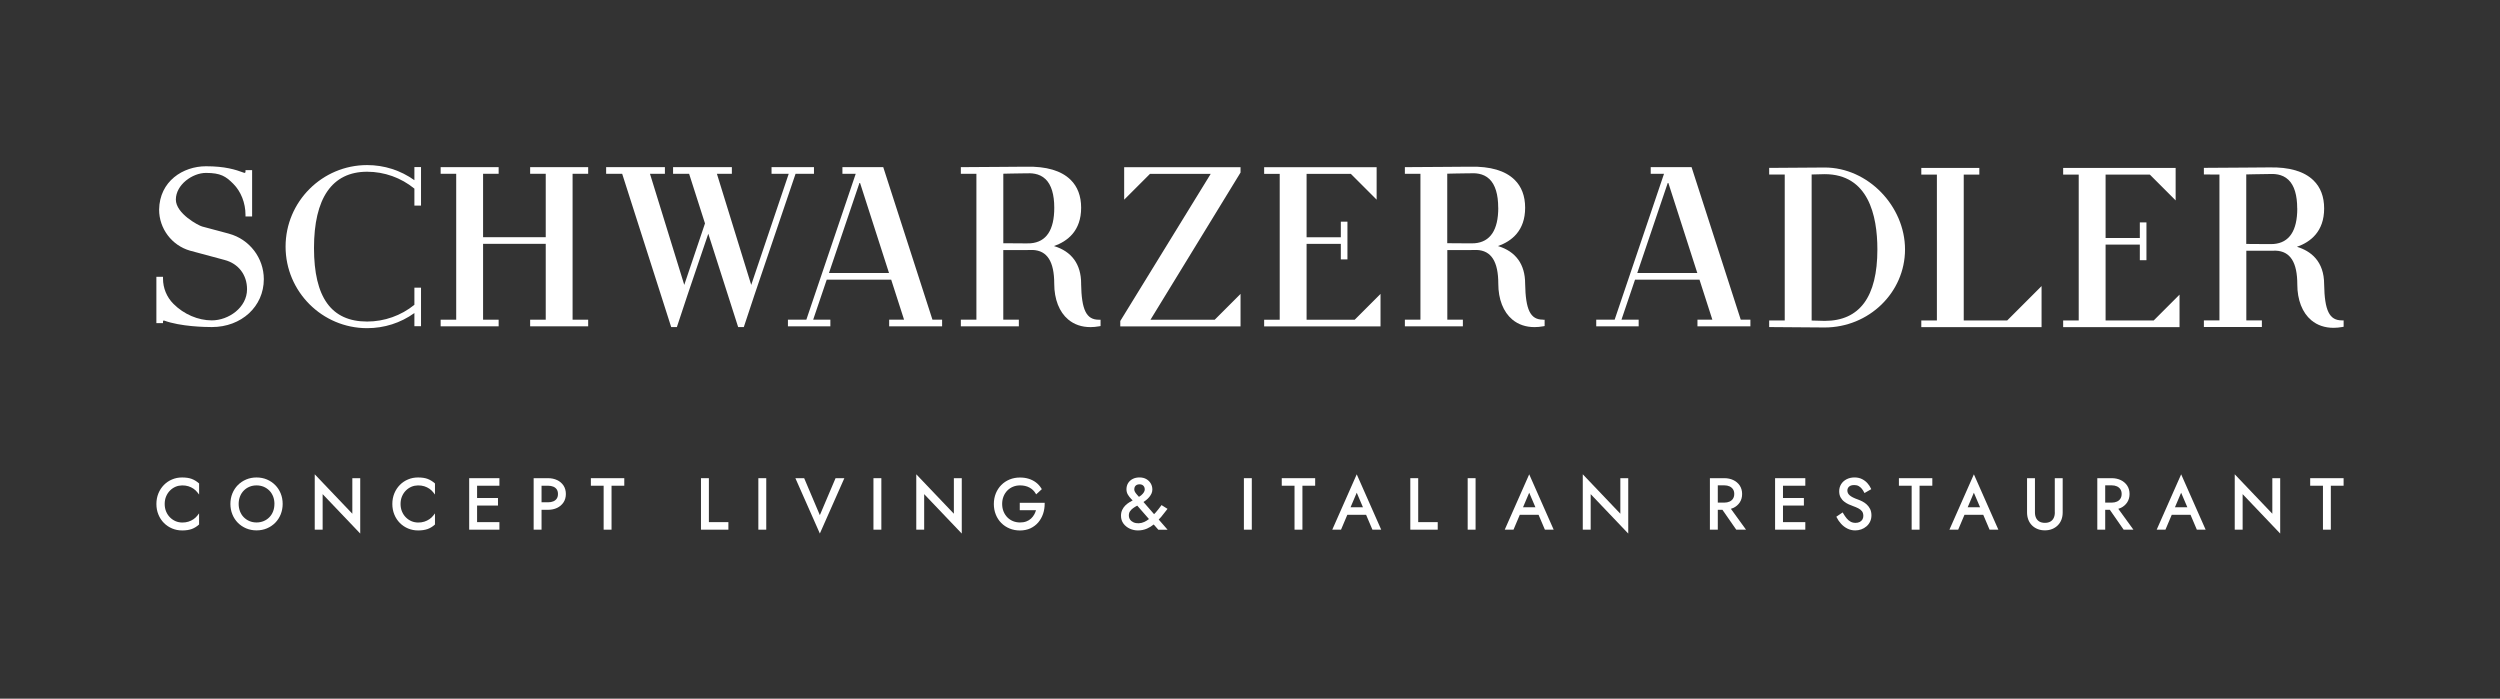 <?xml version="1.0" encoding="UTF-8"?>
<svg id="Ebene_1" data-name="Ebene 1" xmlns="http://www.w3.org/2000/svg" viewBox="0 0 841.89 235.28">
  <rect x="0" y="0" width="841.89" height="235.28" fill="#333333" stroke="none"/>
  <defs>
    <style>
      .cls-1 {
        fill: #fff;
      }
    </style>
  </defs>
  <path class="cls-1" d="m77.13,78.7s-7.74-2.08-9.05-2.42c-1.21-.31-8.86-4.34-8.86-9.07,0-4.97,5.55-8.98,10.15-8.98,4.97,0,6.7,1.18,9.2,3.68,2.57,2.57,4.1,6.46,4.1,10.4v.59h2.23v-15.6h-2.23v.59c0,.15-.1.24-.14.27-.05.04-.16.08-.3.04-3.02-1.12-6.51-2.21-12.86-2.21-7.74,0-15.65,5.02-15.79,14.62,0,6.37,4.27,12.04,10.4,13.8l9.6,2.58h0s.28.08.88.24c.31.09.69.19,1.15.31h0c4.67,1.22,7.58,5,7.58,9.87,0,6.18-6.25,10.48-11.86,10.48-4.61,0-9.4-2.04-12.91-5.55-2.28-2.28-3.53-5.31-3.53-8.53v-.59h-2.23v15.6h2.23v-.59c0-.14.09-.21.13-.24.05-.03.14-.08.26-.03,5.58,2.02,13.7,2.18,16.06,2.18,9.97,0,17.5-6.93,17.5-16.12,0-7.15-4.82-13.44-11.71-15.31h0Z"/>
  <path class="cls-1" d="m139.55,60.68c-4.67-3.33-10.15-5.09-15.92-5.09-15.14,0-27.46,12.32-27.46,27.46s12.32,27.46,27.46,27.46c5.78,0,11.26-1.75,15.92-5.09v4.43h2.23v-12.98h-2.23v5.77c-4.48,3.64-10.12,5.64-15.92,5.64-12.04,0-17.89-8.1-17.89-24.77s6.02-25.68,17.89-25.68c5.79,0,11.44,2.02,15.92,5.69v5.72h2.23v-12.98h-2.23v4.43h0Z"/>
  <polygon class="cls-1" points="178.53 58.52 183.78 58.52 183.78 79.88 162.68 79.88 162.68 58.52 167.92 58.52 167.92 56.29 148.39 56.29 148.39 58.52 153.63 58.52 153.63 107.66 148.39 107.66 148.39 109.89 167.92 109.89 167.92 107.66 162.68 107.66 162.68 82.11 183.78 82.11 183.78 107.66 178.53 107.66 178.53 109.89 198.07 109.89 198.07 107.66 192.82 107.66 192.82 58.52 198.07 58.52 198.07 56.29 178.53 56.29 178.53 58.52 178.53 58.52"/>
  <polygon class="cls-1" points="274.11 56.29 259.82 56.29 259.82 58.52 265.61 58.52 252.98 95.95 241.42 58.52 246.46 58.52 246.46 56.29 226.66 56.29 226.66 58.52 232.06 58.52 237.41 75.24 230.43 95.94 218.88 58.52 223.91 58.52 223.91 56.29 204.12 56.29 204.12 58.52 209.52 58.52 226.03 110.15 227.94 110.15 231.58 99.17 238.52 78.71 248.58 110.15 250.48 110.15 254.12 99.17 267.91 58.52 274.11 58.52 274.11 56.29 274.11 56.29"/>
  <path class="cls-1" d="m297.43,56.29h-13.74v2.23h4.48l-16.63,49.14h-6.2v2.23h14.29v-2.23h-5.79l4.57-13.49h21.7l4.34,13.49h-5.02v2.23h17.83v-2.23h-3.25l-16.57-51.37h0Zm-18.27,35.65l10.37-30.64,9.85,30.64h-20.22Z"/>
  <path class="cls-1" d="m364.08,95.52c0-6.51-3.15-10.85-9.15-12.66,4.58-1.6,9.15-5.13,9.15-12.89,0-3.95-1.2-7.14-3.58-9.45-3.13-3.06-8.17-4.54-14.95-4.38h-.41c-.15,0-3.71.03-7.87.06l-13.7.09v2.23h.59s1.95.01,4.65.02v49.12h-5.24v2.23h19.53v-2.23h-5.24v-23.45h7.55c.5,0,1.36.01,2.38-.03,4.86.2,7.23,3.92,7.23,11.37,0,5.23,1.68,9.52,4.72,12.06,2.02,1.69,4.56,2.55,7.47,2.55.94,0,1.92-.09,2.92-.27l.49-.09v-2.13h-.59c-4.2,0-5.81-3.29-5.96-12.12h0Zm-9.05-25.55c0,7.51-2.69,11.53-7.96,11.96l-.78.02c-.22,0-.39.01-.5.01h-.65c-1.73,0-3.09-.01-4.38-.03-.97,0-1.89-.02-2.89-.02v-23.41c.88,0,1.76-.03,2.7-.06,1.34-.03,2.8-.07,4.57-.07h.47c1.4-.06,4.31-.15,6.49,1.97,1.95,1.89,2.93,5.13,2.93,9.63h0Z"/>
  <polygon class="cls-1" points="378.57 67.24 387.27 58.54 407.72 58.54 377.26 108.1 377.26 109.91 417.76 109.91 417.76 98.97 409.06 107.67 387.43 107.67 417.67 58.25 417.76 58.11 417.76 56.3 378.57 56.3 378.57 67.24 378.57 67.24"/>
  <polygon class="cls-1" points="440 107.67 440 82.12 451.53 82.12 451.53 87.36 453.76 87.36 453.76 74.65 451.53 74.65 451.53 79.89 440 79.89 440 58.54 454.89 58.54 463.59 67.24 463.59 56.3 425.71 56.3 425.71 58.54 430.95 58.54 430.95 107.67 425.71 107.67 425.71 109.91 464.9 109.91 464.9 98.97 456.2 107.67 440 107.67 440 107.67"/>
  <path class="cls-1" d="m519.56,107.64c-4.2,0-5.81-3.29-5.96-12.12,0-6.51-3.15-10.85-9.15-12.66,4.58-1.6,9.15-5.14,9.15-12.89,0-3.95-1.2-7.14-3.58-9.45-3.13-3.06-8.14-4.53-14.95-4.38h-.41c-.15,0-3.72.03-7.87.06l-13.69.09v2.23h.59s1.95.01,4.65.02v49.12h-5.24v2.23h19.53v-2.23h-5.24v-23.45h7.56c.5,0,1.36.01,2.38-.03,4.86.2,7.23,3.92,7.23,11.37,0,5.23,1.68,9.52,4.72,12.06,2.02,1.69,4.56,2.55,7.47,2.55.94,0,1.92-.09,2.92-.27l.49-.09v-2.13h-.59Zm-15.01-37.68c0,7.51-2.69,11.53-7.96,11.96l-.78.02c-.22,0-.39.01-.51.01h-.65c-1.73,0-3.09-.01-4.38-.03-.97,0-1.89-.02-2.9-.02v-23.41c.89,0,1.77-.03,2.7-.06,1.34-.03,2.8-.07,4.57-.07h.47c1.4-.06,4.31-.15,6.49,1.97,1.94,1.89,2.93,5.13,2.93,9.63h0Z"/>
  <path class="cls-1" d="m569.63,56.29h-13.74v2.23h4.48l-16.63,49.14h-6.2v2.23h14.29v-2.23h-5.79l4.57-13.49h21.7l4.34,13.49h-5.02v2.23h17.83v-2.23h-3.25l-16.56-51.37h0Zm-18.27,35.65l10.37-30.64,9.85,30.64h-20.22Z"/>
  <path class="cls-1" d="m614.45,56.41l-18.67.13v2.23h5.24v49.14h-5.24v2.23l18.68.14c14.92,0,27.07-11.79,27.07-26.28s-12.4-27.59-27.07-27.59h0Zm-4.38,2.35l4.39-.11c14.67,0,17.76,13.79,17.76,25.36,0,15.96-5.97,24.05-17.75,24.05l-4.39-.12v-49.17h0Z"/>
  <polygon class="cls-1" points="661.3 107.92 661.3 58.79 666.55 58.79 666.55 56.55 647.01 56.55 647.01 58.79 652.26 58.79 652.26 107.92 647.01 107.92 647.01 110.16 687.51 110.16 687.51 96.34 675.93 107.92 661.3 107.92 661.3 107.92"/>
  <polygon class="cls-1" points="709.07 107.92 709.07 82.37 720.6 82.37 720.6 87.62 722.83 87.62 722.83 74.9 720.6 74.9 720.6 80.14 709.07 80.14 709.07 58.79 723.96 58.79 732.66 67.49 732.66 56.55 694.78 56.55 694.78 58.79 700.02 58.79 700.02 107.92 694.78 107.92 694.78 110.16 733.97 110.16 733.97 99.22 725.27 107.92 709.07 107.92 709.07 107.92"/>
  <path class="cls-1" d="m788.63,107.89c-4.2,0-5.81-3.29-5.96-12.12,0-7.9-4.58-11.27-9.16-12.66,4.58-1.6,9.16-5.14,9.16-12.9,0-3.95-1.2-7.14-3.58-9.45-3.13-3.06-8.16-4.54-14.95-4.38h-.41c-.15,0-3.71.03-7.87.06l-13.69.09v2.23h.59s1.95.01,4.65.02v49.12h-5.24v2.23h19.53v-2.23h-5.24v-23.45h7.56c.5,0,1.36.01,2.38-.03,4.86.2,7.23,3.92,7.23,11.37,0,5.23,1.68,9.52,4.72,12.06,2.02,1.69,4.56,2.55,7.47,2.55.94,0,1.91-.09,2.92-.27l.49-.09v-2.14h-.59Zm-15.01-37.68c0,7.51-2.69,11.54-7.96,11.96l-.78.02c-.22,0-.39.01-.5.01h-.66c-1.73,0-3.09-.01-4.38-.03-.97,0-1.89-.02-2.9-.02v-23.41c.89,0,1.77-.03,2.7-.06,1.34-.03,2.8-.07,4.57-.07.13,0,.29,0,.47-.01,1.4-.05,4.31-.14,6.49,1.98,1.95,1.88,2.93,5.12,2.93,9.63h0Z"/>
  <path class="cls-1" d="m64.53,161.26c-.86-.31-1.93-.47-3.19-.47s-2.34.22-3.38.66c-1.05.43-1.98,1.06-2.76,1.86-.79.8-1.41,1.75-1.86,2.84-.44,1.08-.67,2.28-.67,3.56s.22,2.48.67,3.56c.44,1.09,1.07,2.04,1.86,2.84.79.8,1.72,1.42,2.77,1.86,1.05.44,2.18.66,3.38.66,1.25,0,2.33-.16,3.19-.47.86-.31,1.67-.8,2.39-1.45l.11-.09v-3.74l-.56.73c-.36.46-.8.88-1.31,1.23-.51.35-1.09.63-1.72.83-1.26.4-2.93.44-4.32-.16-.7-.3-1.33-.73-1.88-1.28-.55-.55-.99-1.21-1.31-1.98-.32-.76-.48-1.62-.48-2.54s.16-1.78.48-2.54c.32-.76.76-1.43,1.31-1.98.55-.55,1.18-.98,1.88-1.28,1.38-.59,3.05-.55,4.32-.16.63.2,1.21.48,1.72.83.51.35.95.77,1.32,1.24l.56.72v-3.73l-.11-.09c-.73-.64-1.53-1.13-2.39-1.45h0Z"/>
  <path class="cls-1" d="m92.68,163.35c-.79-.8-1.73-1.43-2.79-1.88-1.06-.45-2.24-.68-3.5-.68s-2.42.23-3.49.68c-1.07.45-2.01,1.09-2.8,1.88-.79.8-1.41,1.75-1.85,2.83-.44,1.08-.66,2.26-.66,3.52s.22,2.43.66,3.51c.43,1.08,1.06,2.04,1.85,2.84.79.8,1.73,1.43,2.8,1.88,1.07.45,2.24.68,3.49.68s2.44-.23,3.5-.68c1.06-.45,2-1.08,2.79-1.88.79-.8,1.41-1.75,1.85-2.84.43-1.08.66-2.26.66-3.51s-.22-2.44-.66-3.52c-.43-1.08-1.06-2.03-1.85-2.83h0Zm-.27,6.35c0,.9-.15,1.74-.44,2.5-.29.76-.72,1.43-1.26,1.98-.54.56-1.19,1-1.92,1.3-1.46.62-3.34.62-4.79,0-.73-.31-1.37-.75-1.92-1.3-.54-.55-.96-1.22-1.26-1.98-.3-.77-.45-1.61-.45-2.5s.15-1.73.45-2.5c.29-.76.72-1.43,1.26-1.98.54-.56,1.19-1,1.92-1.3.73-.31,1.53-.46,2.4-.46s1.67.16,2.4.46c.73.31,1.37.75,1.92,1.3.54.56.96,1.22,1.26,1.98.29.77.44,1.61.44,2.5h0Z"/>
  <polygon class="cls-1" points="118.65 173 105.99 159.72 105.99 178.37 108.65 178.37 108.65 166.4 121.31 179.68 121.31 161.03 118.65 161.03 118.65 173 118.65 173"/>
  <path class="cls-1" d="m143.98,161.26c-.86-.31-1.93-.47-3.19-.47s-2.34.22-3.38.66c-1.04.43-1.98,1.06-2.76,1.86-.79.8-1.41,1.75-1.86,2.84-.44,1.08-.67,2.28-.67,3.56s.23,2.48.67,3.56c.44,1.09,1.07,2.04,1.86,2.84.79.8,1.72,1.42,2.77,1.86,1.05.44,2.18.66,3.38.66s2.33-.16,3.19-.47c.86-.31,1.67-.8,2.39-1.45l.1-.09v-3.74l-.56.73c-.36.46-.8.88-1.32,1.23-.51.35-1.09.63-1.72.83-1.26.4-2.93.44-4.32-.16-.7-.3-1.33-.73-1.88-1.28-.55-.55-.99-1.21-1.31-1.98-.32-.76-.48-1.62-.48-2.54s.16-1.78.48-2.54c.32-.76.76-1.43,1.31-1.98.55-.55,1.18-.98,1.88-1.28,1.38-.59,3.04-.55,4.32-.16.63.2,1.21.48,1.72.83.51.35.95.77,1.32,1.24l.56.72v-3.73l-.1-.09c-.73-.64-1.53-1.13-2.39-1.45h0Z"/>
  <polygon class="cls-1" points="158 178.37 168.18 178.37 168.18 175.83 160.66 175.83 160.66 170.25 167.7 170.25 167.7 167.71 160.66 167.71 160.66 163.57 168.18 163.57 168.18 161.03 158 161.03 158 178.37 158 178.37"/>
  <path class="cls-1" d="m187.6,161.67c-.89-.42-1.91-.64-3.04-.64h-4.85v17.34h2.66v-6.69h2.19c1.12,0,2.15-.22,3.04-.64.9-.43,1.62-1.05,2.16-1.85.53-.8.8-1.76.8-2.84s-.27-2.05-.8-2.85c-.53-.79-1.26-1.41-2.16-1.84h0Zm.3,4.69c0,.62-.14,1.14-.41,1.54h0c-.27.41-.66.72-1.15.93-.51.21-1.11.32-1.78.32h-2.19v-5.58h2.19c.67,0,1.27.11,1.78.32.49.21.88.52,1.15.92.27.41.41.93.41,1.54h0Z"/>
  <polygon class="cls-1" points="198.98 163.57 203.28 163.57 203.28 178.37 205.94 178.37 205.94 163.57 210.23 163.57 210.23 161.03 198.98 161.03 198.98 163.57 198.98 163.57"/>
  <polygon class="cls-1" points="238.72 161.03 236.06 161.03 236.06 178.37 245.29 178.37 245.29 175.83 238.72 175.83 238.72 161.03 238.72 161.03"/>
  <polygon class="cls-1" points="255.38 178.37 258.04 178.37 258.04 161.03 255.38 161.03 255.38 178.37 255.38 178.37"/>
  <polygon class="cls-1" points="276.09 173.48 270.89 161.22 270.81 161.03 267.85 161.03 276.09 179.67 284.34 161.03 281.38 161.03 276.09 173.48 276.09 173.48"/>
  <polygon class="cls-1" points="294.14 178.37 296.8 178.37 296.8 161.03 294.14 161.03 294.14 178.37 294.14 178.37"/>
  <polygon class="cls-1" points="321.22 173 308.56 159.72 308.56 178.37 311.22 178.37 311.22 166.4 323.88 179.68 323.88 161.03 321.22 161.03 321.22 173 321.22 173"/>
  <path class="cls-1" d="m343.4,171.81h5.48c-.14.48-.32.94-.55,1.37-.29.54-.67,1.03-1.12,1.45-.44.41-.98.74-1.6.97-1.28.48-3.05.48-4.47-.1-.73-.3-1.37-.73-1.91-1.28-.54-.55-.97-1.21-1.28-1.97-.31-.76-.47-1.62-.47-2.55s.16-1.78.47-2.54c.31-.76.74-1.43,1.28-1.97.54-.55,1.18-.98,1.91-1.28.73-.3,1.52-.45,2.35-.45,1.22,0,2.28.24,3.17.72.88.47,1.58,1.13,2.07,1.97l.2.33,1.91-1.75-.14-.22c-.5-.81-1.11-1.5-1.83-2.04-.72-.54-1.54-.96-2.44-1.24-.9-.28-1.89-.42-2.95-.42-1.25,0-2.42.22-3.49.66-1.07.44-2.01,1.06-2.8,1.86-.79.8-1.41,1.76-1.85,2.84-.43,1.08-.66,2.28-.66,3.55s.22,2.47.66,3.56c.43,1.08,1.05,2.04,1.85,2.84.79.8,1.73,1.42,2.8,1.86,1.07.44,2.24.66,3.49.66,1.31,0,2.5-.25,3.54-.73,1.03-.49,1.92-1.16,2.63-2,.7-.84,1.25-1.81,1.61-2.88.36-1.07.54-2.22.54-3.41v-.31h-8.39v2.54h0Z"/>
  <path class="cls-1" d="m390.35,174.8c.22-.21.45-.43.65-.69.67-.82,1.33-1.65,1.96-2.48l.21-.27-2.02-1.27-.17.24c-.56.76-1.15,1.51-1.77,2.23-.16.19-.33.35-.5.52-.02.02-.05.05-.07.07l-3.57-4.1c.29-.19.59-.39.84-.59.45-.35.83-.73,1.15-1.12.32-.4.57-.81.74-1.21.18-.42.26-.85.26-1.29,0-.72-.17-1.39-.52-2-.35-.61-.85-1.11-1.49-1.49-.65-.38-1.43-.57-2.32-.57-.84,0-1.6.16-2.25.49-.66.33-1.19.8-1.57,1.4-.38.61-.57,1.32-.57,2.12,0,.66.17,1.28.51,1.84.32.52.7,1.01,1.12,1.43.17.17.31.32.45.47-.38.19-.77.41-1.16.66-.48.3-.93.66-1.34,1.07-.41.42-.75.91-1.02,1.47-.26.57-.4,1.23-.4,1.97,0,1,.28,1.89.84,2.64.55.73,1.26,1.3,2.13,1.7.86.39,1.77.59,2.72.59,1.1,0,2.13-.21,3.07-.62.79-.35,1.55-.82,2.26-1.39l1.55,1.77h3.12l-2.99-3.43s.1-.09.14-.14h0Zm-8.37-10.02c0-.36.07-.66.21-.91.14-.24.33-.43.59-.57.26-.14.59-.21.96-.21s.71.07.96.22c.25.15.45.35.59.6.14.25.21.56.21.92,0,.31-.1.62-.3.95-.21.35-.53.7-.93,1.04-.2.17-.46.33-.72.5-.2-.23-.4-.46-.6-.67-.3-.33-.54-.65-.73-.96-.17-.29-.25-.58-.25-.89h0Zm.99,5.5s0,0,.01,0l3.94,4.51c-.52.41-1.03.72-1.54.96h0c-1.21.57-2.62.63-3.69.14-.48-.22-.85-.52-1.13-.92-.27-.39-.41-.85-.41-1.4s.13-1,.38-1.38c.27-.4.61-.75,1.03-1.05.44-.32.92-.61,1.4-.86h0Z"/>
  <polygon class="cls-1" points="418.89 178.37 421.55 178.37 421.55 161.03 418.89 161.03 418.89 178.37 418.89 178.37"/>
  <polygon class="cls-1" points="431.64 163.57 435.94 163.57 435.94 178.37 438.6 178.37 438.6 163.57 442.89 163.57 442.89 161.03 431.64 161.03 431.64 163.57 431.64 163.57"/>
  <path class="cls-1" d="m448.64,178.37h2.96l2.12-5.01h6.32l2.13,5.01h2.96l-8.24-18.64-8.24,18.64h0Zm6.17-7.55l2.08-4.9,2.09,4.9h-4.16Z"/>
  <polygon class="cls-1" points="477.59 161.03 474.93 161.03 474.93 178.37 484.16 178.37 484.16 175.83 477.59 175.83 477.59 161.03 477.59 161.03"/>
  <polygon class="cls-1" points="494.25 178.37 496.91 178.37 496.91 161.03 494.25 161.03 494.25 178.37 494.25 178.37"/>
  <path class="cls-1" d="m506.72,178.37h2.96l2.12-5.01h6.32l2.13,5.01h2.96l-8.24-18.64-8.24,18.64h0Zm6.17-7.55l2.08-4.9,2.09,4.9h-4.16Z"/>
  <polygon class="cls-1" points="545.66 173 533.01 159.72 533.01 178.37 535.67 178.37 535.67 166.4 548.32 179.68 548.32 161.03 545.66 161.03 545.66 173 545.66 173"/>
  <path class="cls-1" d="m583.71,171.05c.9-.43,1.62-1.05,2.16-1.85.53-.8.8-1.76.8-2.84s-.27-2.05-.8-2.85c-.53-.79-1.26-1.41-2.16-1.84-.89-.42-1.91-.64-3.04-.64h-4.85v17.34h2.66v-6.69h1.56l4.65,6.69h3.29l-5.09-7.02c.31-.09.58-.19.82-.31h0Zm-.11-3.12c-.27.42-.66.75-1.16.98-.51.23-1.1.35-1.77.35h-2.19v-5.82h2.19c.67,0,1.26.12,1.77.35.49.23.88.56,1.16.98.28.42.42.95.42,1.57s-.14,1.15-.42,1.57h0Z"/>
  <polygon class="cls-1" points="597.77 178.37 607.95 178.37 607.95 175.83 600.43 175.83 600.43 170.25 607.47 170.25 607.47 167.71 600.43 167.71 600.43 163.57 607.95 163.57 607.95 161.03 597.77 161.03 597.77 178.37 597.77 178.37"/>
  <path class="cls-1" d="m628.66,169.91h0c-.44-.41-.92-.75-1.44-1.02-.51-.26-1-.48-1.45-.64-.72-.25-1.33-.5-1.81-.75-.47-.24-.85-.49-1.12-.74-.26-.24-.45-.49-.56-.75-.11-.26-.17-.55-.17-.86s.08-.6.23-.87c.15-.26.4-.49.72-.67.34-.18.78-.27,1.33-.27.59,0,1.1.11,1.51.34.42.23.78.54,1.07.9.3.38.56.77.75,1.16l.15.3,2.28-1.31-.12-.26c-.28-.62-.68-1.21-1.17-1.76-.5-.56-1.11-1.02-1.82-1.38-.72-.36-1.57-.55-2.52-.55s-1.88.2-2.65.6c-.78.4-1.4.95-1.84,1.65-.44.7-.67,1.51-.67,2.39,0,.82.16,1.52.48,2.09.31.56.72,1.04,1.22,1.42.48.37.99.69,1.52.92.51.23.98.43,1.41.57.62.21,1.21.46,1.77.74.52.26.95.59,1.27,1,.3.39.46.92.46,1.6,0,.45-.11.85-.32,1.2-.22.35-.52.62-.9.82-.39.2-.87.3-1.42.3-.61,0-1.16-.13-1.64-.39-.49-.27-.94-.64-1.33-1.12-.41-.49-.8-1.07-1.18-1.72l-.17-.29-2.13,1.44.12.25c.38.76.87,1.48,1.47,2.13.6.67,1.32,1.22,2.12,1.62.81.41,1.71.62,2.66.62.7,0,1.39-.12,2.03-.35.64-.23,1.23-.57,1.74-1.01.52-.44.93-.98,1.23-1.61.3-.63.45-1.34.45-2.11s-.15-1.52-.44-2.11c-.29-.58-.66-1.09-1.11-1.5h0Z"/>
  <polygon class="cls-1" points="639.47 163.57 643.76 163.57 643.76 178.37 646.42 178.37 646.42 163.57 650.72 163.57 650.72 161.03 639.47 161.03 639.47 163.57 639.47 163.57"/>
  <path class="cls-1" d="m656.47,178.37h2.96l2.12-5.01h6.32l2.13,5.01h2.96l-8.24-18.64-8.24,18.64h0Zm6.16-7.55l2.08-4.9,2.09,4.9h-4.17Z"/>
  <path class="cls-1" d="m691.98,172.57c0,.71-.13,1.34-.39,1.87-.25.51-.62.92-1.11,1.2-.49.29-1.11.43-1.85.43s-1.36-.15-1.85-.43c-.48-.28-.86-.69-1.11-1.2-.26-.53-.39-1.15-.39-1.87v-11.54h-2.66v11.54c0,.86.14,1.67.41,2.4.28.74.69,1.39,1.22,1.92.53.54,1.17.96,1.91,1.26.74.3,1.56.45,2.46.45s1.72-.15,2.46-.45c.74-.3,1.38-.73,1.91-1.26.53-.54.94-1.18,1.22-1.92.28-.73.41-1.54.41-2.4v-11.54h-2.66v11.54h0Z"/>
  <path class="cls-1" d="m714.17,171.05c.9-.43,1.62-1.05,2.16-1.85.53-.8.81-1.76.81-2.84s-.27-2.05-.81-2.85c-.53-.79-1.26-1.41-2.16-1.84-.89-.42-1.91-.64-3.04-.64h-4.85v17.34h2.66v-6.69h1.56l4.65,6.69h3.29l-5.09-7.02c.31-.09.58-.19.82-.31h0Zm-.11-3.12c-.27.42-.66.75-1.16.98-.51.23-1.1.35-1.77.35h-2.19v-5.82h2.19c.67,0,1.26.12,1.77.35.49.23.88.56,1.16.98.28.42.42.95.42,1.57s-.14,1.15-.42,1.57h0Z"/>
  <path class="cls-1" d="m726.27,178.37h2.96l2.12-5.01h6.32l2.13,5.01h2.96l-8.24-18.64-8.24,18.64h0Zm6.16-7.55l2.08-4.9,2.09,4.9h-4.17Z"/>
  <polygon class="cls-1" points="765.22 173 752.56 159.72 752.56 178.37 755.22 178.37 755.22 166.4 767.87 179.68 767.87 161.03 765.22 161.03 765.22 173 765.22 173"/>
  <polygon class="cls-1" points="777.97 161.03 777.97 163.57 782.27 163.57 782.27 178.37 784.92 178.37 784.92 163.57 789.22 163.57 789.22 161.03 777.97 161.03 777.97 161.03"/>
</svg>
